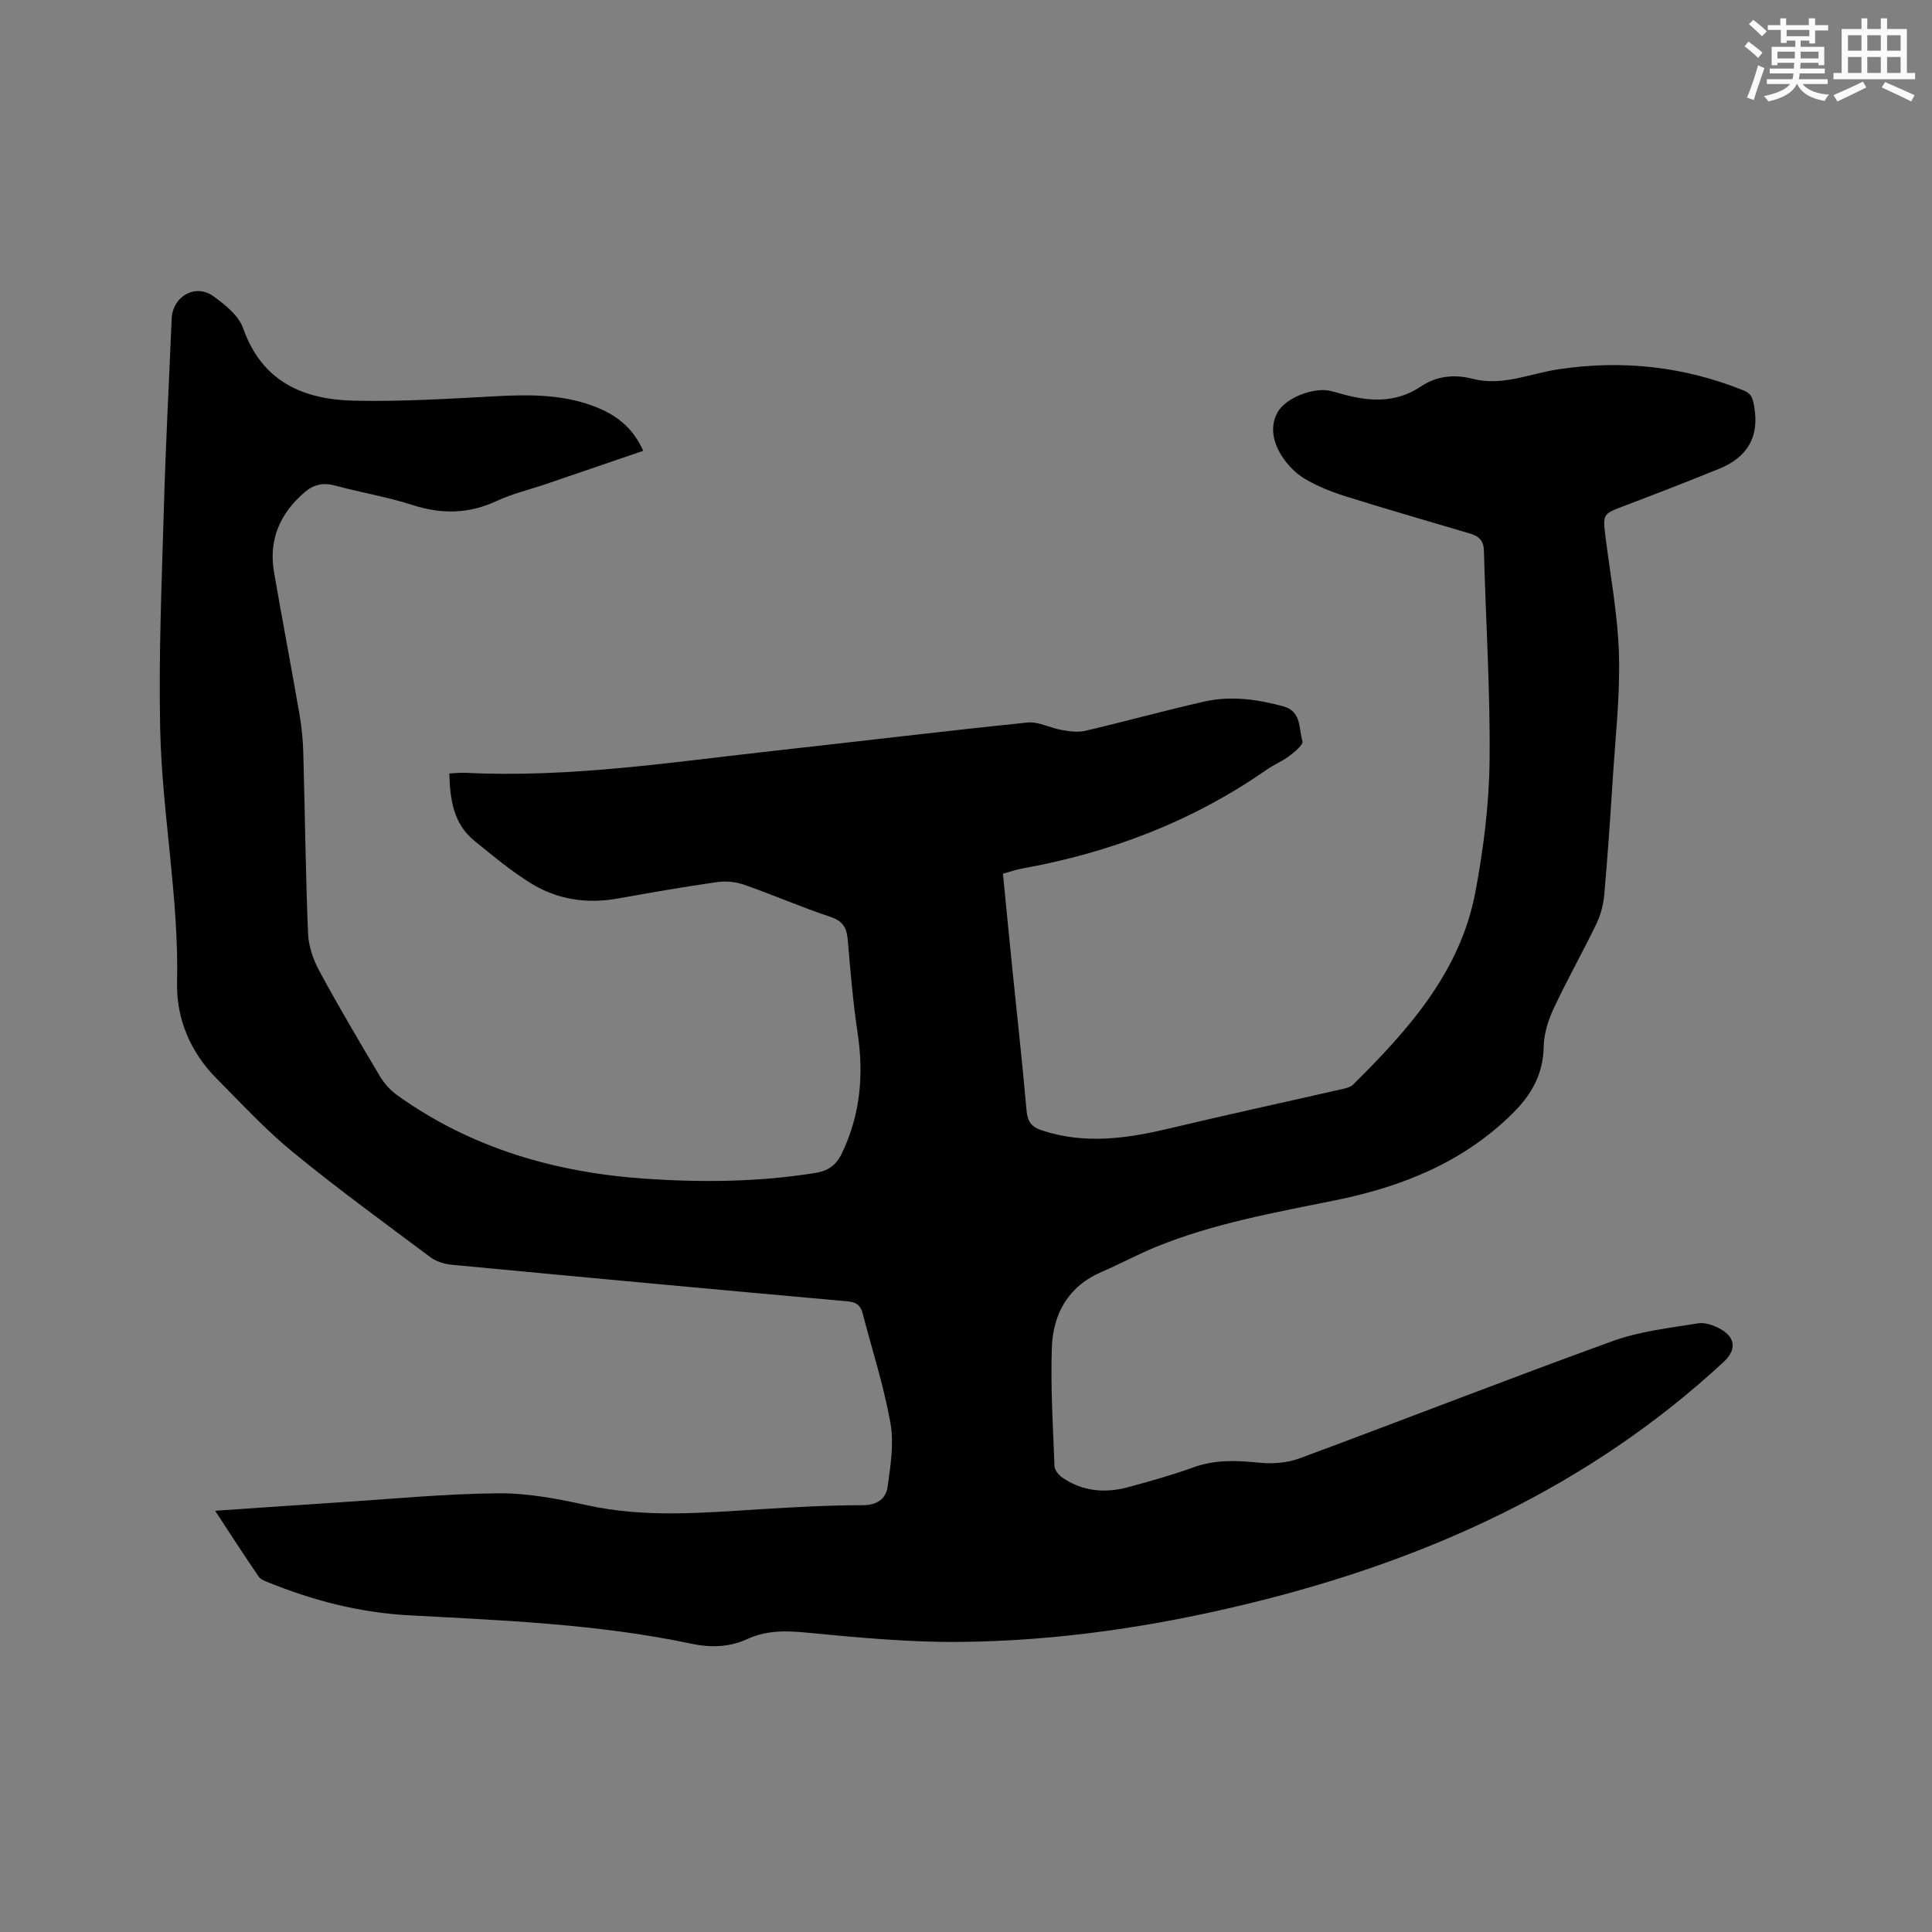 <svg enable-background="new 0 0 400 400" viewBox="0 0 400 400" xmlns="http://www.w3.org/2000/svg"><rect x="0" y="0" width="400" height="400" fill="#808080" stroke="none"/><path d="m44.54 312.79c8.75-.6 16.97-1.18 25.2-1.71 11.1-.71 22.2-1.8 33.31-1.91 6.16-.06 12.42 1.13 18.48 2.47 11.91 2.64 23.81 1.58 35.75.84 7.08-.44 14.18-.84 21.27-.84 3.06 0 4.88-1.32 5.23-3.87.6-4.34 1.33-8.92.58-13.14-1.37-7.68-3.8-15.17-5.77-22.75-.42-1.62-1.29-2.29-3.1-2.45-27.33-2.45-54.66-4.98-81.98-7.58-1.51-.14-3.2-.67-4.4-1.56-9.58-7.16-19.26-14.2-28.5-21.78-5.64-4.62-10.63-10.04-15.78-15.22-5.42-5.45-8.34-12.42-8.17-19.81.4-17.69-3.12-35.06-3.5-52.62-.33-15.35.34-30.72.78-46.07.37-12.93 1.06-25.84 1.6-38.77.19-4.67 4.92-7.39 8.67-4.67 2.4 1.74 5.19 3.97 6.11 6.57 3.89 11.1 12.48 14.82 22.99 15.04 9.81.21 19.66-.4 29.47-.93 7.27-.39 14.43-.38 21.25 2.51 4 1.69 7.19 4.37 9.14 8.8-6.81 2.33-13.49 4.62-20.17 6.89-3.41 1.16-6.97 2-10.21 3.51-5.79 2.7-11.42 2.74-17.44.8-5.23-1.68-10.7-2.58-16.01-4.02-2.41-.65-4.4-.2-6.21 1.34-5.14 4.39-7.57 9.88-6.39 16.66 1.7 9.81 3.57 19.59 5.27 29.4.45 2.6.71 5.25.78 7.88.35 12.5.48 25.01.99 37.5.11 2.61 1.07 5.39 2.33 7.72 3.98 7.36 8.24 14.57 12.52 21.76.89 1.49 2.13 2.91 3.54 3.92 15.44 11.08 32.93 16.1 51.7 17.36 11.67.78 23.27.65 34.85-1.2 2.8-.45 4.41-1.61 5.63-4.18 3.79-7.96 4.51-16.18 3.21-24.8-.96-6.39-1.49-12.84-2.04-19.28-.21-2.47-.97-3.9-3.56-4.76-6.02-2.01-11.86-4.55-17.85-6.65-1.71-.6-3.75-.83-5.54-.58-6.92.99-13.8 2.19-20.68 3.42-6.43 1.15-12.56.22-18.05-3.2-4.11-2.56-7.88-5.7-11.64-8.77-4.33-3.53-5.03-8.52-5.17-13.92 1.23-.06 2.27-.19 3.3-.14 21.72 1.09 43.13-2.26 64.61-4.63 17.27-1.91 34.52-4.01 51.81-5.78 2.26-.23 4.66 1.13 7.03 1.54 1.61.28 3.37.54 4.91.18 8.24-1.93 16.41-4.2 24.66-6.06 5.47-1.23 10.95-.48 16.34.99 3.85 1.05 3.16 4.64 3.98 7.23.22.68-1.64 2.22-2.76 3.07-1.43 1.08-3.15 1.76-4.62 2.79-15.36 10.72-32.42 17.21-50.77 20.51-1.23.22-2.42.65-3.87 1.05.65 6.63 1.28 13.15 1.94 19.65.99 9.81 2.09 19.6 2.95 29.42.2 2.25 1.04 3.37 3.13 4.06 8.94 2.98 17.74 1.69 26.61-.43 11.83-2.82 23.71-5.39 35.57-8.1.8-.18 1.74-.4 2.29-.93 11.47-11.36 22.21-23.35 25.32-39.87 1.68-8.92 2.83-18.06 2.94-27.12.16-14.51-.79-29.03-1.17-43.55-.06-2.1-1.04-3.01-2.84-3.54-8.63-2.55-17.27-5.05-25.85-7.74-2.91-.91-5.8-2.07-8.41-3.62-1.84-1.09-3.51-2.8-4.68-4.61-1.77-2.73-2.63-5.99-1-9.04 1.66-3.12 7.47-5.3 10.88-4.56.72.16 1.44.35 2.15.56 5.76 1.67 11.37 2.12 16.71-1.46 3.25-2.17 6.89-2.56 10.65-1.59 6.18 1.6 11.9-1.07 17.8-1.96 13.21-1.99 25.95-.61 38.34 4.37 1.68.67 1.91 1.68 2.2 3.3 1.14 6.42-1.48 10.58-7.28 12.94-6.46 2.62-12.96 5.15-19.48 7.62-4.62 1.75-4.61 1.67-4.01 6.51 1.01 8.1 2.55 16.18 2.78 24.3.24 8.55-.74 17.13-1.28 25.7-.51 8.04-1.06 16.08-1.77 24.1-.18 2.04-.75 4.17-1.64 6.01-2.86 5.91-6.1 11.63-8.87 17.58-1.13 2.43-1.98 5.22-2.03 7.86-.11 5.71-2.55 9.95-6.51 13.85-10.22 10.07-22.84 15.11-36.55 17.89-12.56 2.55-25.2 4.78-37.14 9.64-3.82 1.55-7.45 3.54-11.25 5.17-6.97 2.99-10.14 8.67-10.38 15.77-.27 8.14.24 16.31.55 24.47.03.83.89 1.88 1.66 2.4 4.21 2.88 8.89 3.25 13.69 1.94 4.49-1.23 8.99-2.47 13.36-4.06 4.55-1.66 9.05-1.46 13.73-.98 2.72.28 5.75.04 8.29-.9 21.64-8.01 43.13-16.42 64.82-24.28 5.59-2.03 11.7-2.7 17.63-3.67 1.51-.25 3.4.41 4.79 1.22 3.11 1.79 3.19 4.33.58 6.76-27.95 25.89-61.38 40.98-97.98 49.94-19.73 4.83-39.73 7.83-60.03 8.03-10.56.11-21.16-.9-31.7-1.91-4.34-.42-8.38-.54-12.37 1.29-3.78 1.74-7.6 1.85-11.72.98-19.25-4.07-38.86-4.81-58.43-5.87-10.25-.55-20.06-3.11-29.54-7-.57-.23-1.23-.54-1.55-1.02-2.99-4.38-5.86-8.8-9.01-13.62z" fill="#010000"/><g fill="#fafafb"><path d="m361.2 9.6.8-1c.9.7 1.9 1.4 2.9 2.3l-.9 1.1c-1-1-2-1.8-2.8-2.4zm.5 10.6c.9-2.1 1.6-4.3 2.3-6.7.4.2.8.4 1.3.6-.7 2.1-1.5 4.3-2.2 6.6zm.4-15.2.9-.9c1 .8 2 1.6 2.8 2.4l-1 1c-.9-.9-1.8-1.7-2.7-2.5zm12.5-1.2h1.2v1.4h2.7v1.1h-2.7v2.7h-1.2v-.6h-1.8v1.3h4.9v3.8h-1.2v-.5h-3.7c0 .4-.1.9-.1 1.2h5.1v1h-5.2c0 .5-.1.9-.2 1.2h6v1h-5.2c1.1 1.3 2.9 2 5.5 2.2-.4.4-.7.8-.9 1.3-2.9-.5-4.8-1.6-5.7-3.5h-.1c-.8 1.7-2.7 2.9-5.9 3.6-.2-.4-.6-.8-.9-1.1 2.8-.6 4.6-1.4 5.4-2.5h-4.8v-1h5.3c.1-.3.2-.7.2-1.2h-4.9v-1h5c0-.4 0-.8.1-1.2h-3.5v.5h-1.2v-3.8h4.9v-1.3h-1.8v.5h-1.2v-2.7h-2.7v-1h2.6v-1.4h1.2v1.4h4.7v-1.4zm-6.6 8.3h3.6c0-.4 0-.9 0-1.4h-3.6zm1.9-4.6h4.7v-1.3h-4.7zm6.6 3.2h-3.7v1.4h3.7z"/><path d="m385.3 3.8h1.3v2.2h2.8v-2.2h1.3v2.2h4.1v9.1h1.7v1.3h-16.9v-1.3h1.7v-9.1h4.1v-2.2zm.4 13.1.7 1.2c-1.8.9-3.8 1.9-6 2.9-.2-.4-.5-.8-.8-1.3 2.3-1 4.3-1.9 6.1-2.8zm-3.1-6.4h2.8v-3.2h-2.8zm0 4.6h2.8v-3.3h-2.8zm4-4.6h2.8v-3.2h-2.8zm0 4.6h2.8v-3.3h-2.8zm3.7 1.9c2.1.9 4.1 1.8 6.1 2.7l-.7 1.3c-2.2-1.1-4.2-2-6.1-2.9zm3.2-9.7h-2.8v3.2h2.8zm-2.8 7.8h2.8v-3.3h-2.8z"/></g></svg>